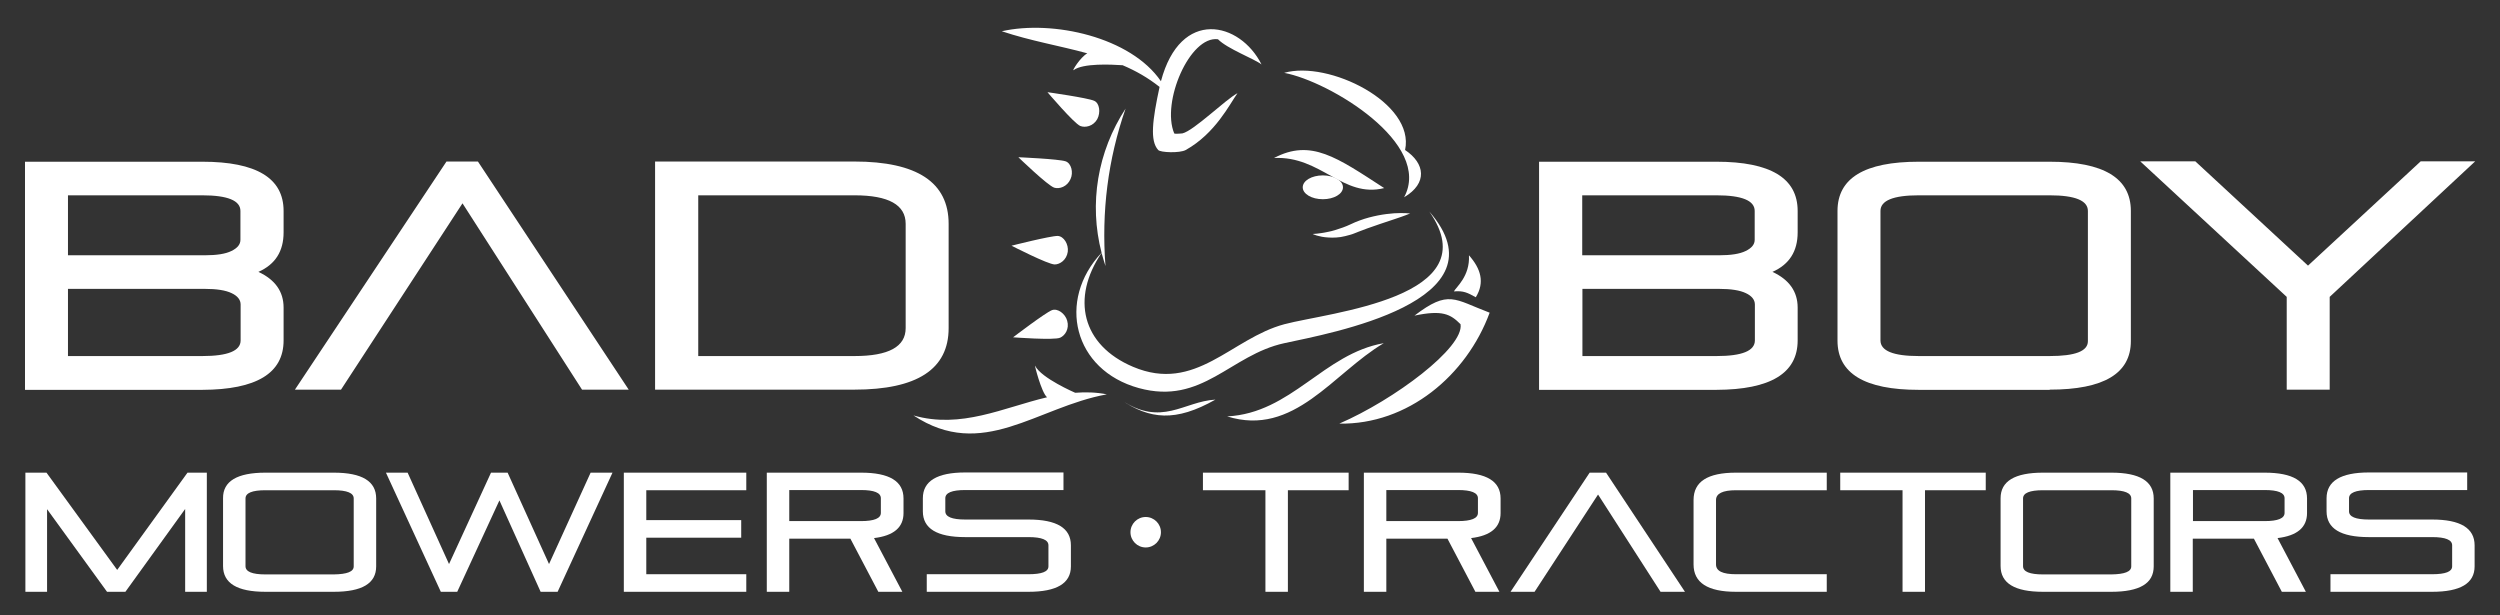 <?xml version="1.0" encoding="utf-8"?>
<!-- Generator: Adobe Illustrator 27.0.1, SVG Export Plug-In . SVG Version: 6.00 Build 0)  -->
<svg version="1.1" id="Layer_1" xmlns="http://www.w3.org/2000/svg" xmlns:xlink="http://www.w3.org/1999/xlink" x="0px" y="0px"
	 viewBox="0 0 1280 315" style="enable-background:new 0 0 1280 315;" xml:space="preserve">
<rect x="0" y="0" width="1280" height="315" fill="#333333" stroke="none"/>
<style type="text/css">
	.st0{fill:#FFFFFF;}
</style>
<g>
	<g>
		<path class="st0" d="M545.6,82.6c-3.4-1.2-24.2-2.1-24.2-2.1s15.1,14.6,18.4,15.6c2.6,0.8,6.6-0.5,8.3-4.4
			C549.7,88.3,548.5,83.6,545.6,82.6 M546.7,128.9c0.5-3.8-2-7.9-5.1-8.1c-3.6-0.1-23.7,5-23.7,5s18.7,9.6,22.1,9.6
			C542.7,135.4,546.1,133.1,546.7,128.9 M538.6,158.8c-3.4,1.3-19.9,13.9-19.9,13.9s21,1.6,24.1,0.2c2.5-1.1,4.8-4.5,3.6-8.7
			C545.4,160.6,541.5,157.7,538.6,158.8 M560.2,51.6c-3.3-1.5-23.9-4.4-23.9-4.4s13.6,16,16.8,17.3c2.5,1,6.6,0.2,8.7-3.5
			C563.6,57.6,563,52.8,560.2,51.6 M677.3,89.8c-5.7,0-10.3,2.7-10.3,6.1c0,3.4,4.6,6.1,10.3,6.1c5.7,0,10.3-2.7,10.3-6.1
			C687.6,92.5,683,89.8,677.3,89.8 M752.1,130.7c0.6,10.8-6.7,16.4-7.7,18.5c4.9-0.4,6.9,0.6,11.2,3
			C760.3,144.6,758.2,137.6,752.1,130.7"/>
		<path class="st0" d="M718.9,101c12.2-7.2,10.7-17.4,0.5-24.2c5.2-24.2-39.3-46-61.9-39.5C680.9,41.7,733.7,73.6,718.9,101
			 M708.7,96.3c-24.2-15.7-37.5-25.4-56.4-15.4C676.4,79.7,687.5,101.6,708.7,96.3 M684.2,121.6c1.5-0.1,3-0.3,4.5-0.7
			c1.5-0.4,3.3-0.8,4.7-1.4c1.6-0.6,2.9-1.2,4.4-1.7c1.5-0.6,2.9-1.1,4.4-1.6c1.5-0.5,2.9-1,4.3-1.5c2.8-0.9,5.5-1.8,7.8-2.6
			c4.6-1.5,7.7-2.8,7.7-2.8s-3.3-0.4-8.2-0.1c-2.5,0.2-5.3,0.5-8.3,1.1c-3,0.6-6.2,1.4-9.4,2.6c-1.5,0.5-3.2,1.3-4.5,1.9
			c-1.5,0.7-2.7,1.2-4.1,1.7c-1.4,0.5-2.7,0.9-3.9,1.3c-1.3,0.4-2.5,0.7-3.6,0.9c-4.6,1-7.9,1.1-7.9,1.1s0.7,0.4,2.1,0.8
			c1.4,0.4,3.5,0.9,6,1C681.3,121.7,682.7,121.7,684.2,121.6 M657.6,166c-27.3,7.3-45.4,35.4-77.5,21.8
			c-26.2-11.1-31.8-35.1-16.1-58.3c0.6,2.2,1.3,4.5,2,6.7c-2.1-27.6,1.2-54.4,10.3-80.6c-14.4,22.1-18.8,48.6-12.3,73.8
			c-23,24.4-14.4,60.1,19.1,69.3c32.5,8.9,46.8-17,74.5-23c23-5,114.4-21.3,74.2-67.4C762.8,152.5,680.5,159.9,657.6,166
			 M550.5,201.1c0,0-17.4-7.5-20.5-13.8c-0.6-1.3,3.2,13.8,6.1,16.1c-22.4,5.3-44,16.3-68.4,9.3c35.4,23.4,62.9-4.2,99-10.8
			C561.2,200.8,555.8,200.7,550.5,201.1 M549.7,35.9c4.8-3.6,19.2-2.9,25.1-2.5c6.8,2.9,12.8,6.3,18.9,11.1
			c-3.7,17.2-5,27.6-0.7,32.3c1.1,1.3,11,1.7,14.1,0c15.2-8.5,22.5-23.5,26.5-29.1c-6.2,3.3-22.3,19.2-28.2,20.6c0,0-4,0.4-4.2,0
			c-6.7-16,8-50.1,22.4-48.2c4.8,4.9,18.6,10,22.3,12.9c-11-21.9-41.5-29.1-51.5,8.6C579,19,539.1,10.1,512.9,16
			c15,5,29.6,7.4,43.8,11.3C553,29.4,548.6,36.7,549.7,35.9 M628.3,213.2c34.3,10.7,54.3-22.2,80.2-37.5
			C677.6,181.1,661.3,211.5,628.3,213.2 M573.9,204.7c14.8,10,27.9,11.5,48.4-0.1C606,205.5,594.8,218.8,573.9,204.7 M724.2,161.6
			c14.3-3,18.4-0.8,23.6,4.4c1.9,11.9-33.9,38.7-62.1,50.9c35.1,0.6,65.2-24.7,77-56.8C744.4,153.2,741.8,148.2,724.2,161.6"/>
		<path class="st0" d="M920.4,174.3v-16.8c0-8.2-4.3-14.3-12.9-18.3c8.6-3.8,12.9-10.5,12.9-20.2V108c0-16.8-13.9-25.2-41.6-25.2
			H788v116.8h90.8C906.5,199.5,920.4,191.1,920.4,174.3 M810.1,100h68.7c13.1,0,19.6,2.7,19.6,8v14.8c0,2.3-1.5,4.2-4.6,5.7
			c-3,1.5-7.6,2.2-13.5,2.2h-70.2V100z M810.1,147.9h69.9c6.2,0,10.8,0.7,13.9,2.2c3,1.4,4.6,3.4,4.6,5.8v18.4c0,5.3-6.5,8-19.6,8
			h-68.7V147.9z M1170.7,199.5h22.1v-47.5l74.5-69.4h-27.9l-57.7,53.4l-57.7-53.4h-28.2l75,69.4V199.5z M1049.4,199.5
			c27.8,0,41.6-8.3,41.6-24.9V108c0-16.8-13.9-25.2-41.6-25.2h-67c-27.8,0-41.6,8.4-41.6,25.2v66.4c0,16.8,13.9,25.2,41.6,25.2
			H1049.4z M962.8,174.3V108c0-5.3,6.5-8,19.6-8h67c13.1,0,19.6,2.7,19.6,8v66.7c0,5.1-6.5,7.6-19.6,7.6h-67
			C969.3,182.3,962.8,179.6,962.8,174.3"/>
		<path class="st0" d="M236.8,104.1l61.2,95.4h23.9L244.7,82.7h-16.1L151,199.5h23.6L236.8,104.1z M485.7,168v-53.4
			c0-21.2-16.1-31.9-48.3-31.9h-102v116.8h102C469.6,199.5,485.7,189,485.7,168 M357.5,100h80c17.5,0,26.2,4.9,26.2,14.6V168
			c0,9.5-8.7,14.3-26.2,14.3h-80V100z M145.2,174.3v-16.8c0-8.2-4.3-14.3-12.9-18.3c8.6-3.8,12.9-10.5,12.9-20.2V108
			c0-16.8-13.9-25.2-41.6-25.2H12.8v116.8h90.8C131.3,199.5,145.2,191.1,145.2,174.3 M34.8,100h68.7c13.1,0,19.6,2.7,19.6,8v14.8
			c0,2.3-1.5,4.2-4.6,5.7c-3,1.5-7.6,2.2-13.5,2.2H34.8V100z M34.8,147.9h69.9c6.2,0,10.8,0.7,13.9,2.2c3,1.4,4.6,3.4,4.6,5.8v18.4
			c0,5.3-6.5,8-19.6,8H34.8V147.9z"/>
	</g>
</g>
<g>
	<polygon class="st0" points="23.8,242 60,291.8 96,242 105.9,242 105.9,303 94.8,303 94.8,260.6 64.2,303 54.8,303 24.1,260.7 
		24.1,303 13,303 13,242 	"/>
	<path class="st0" d="M135.9,242h35c14.5,0,21.7,4.4,21.7,13.2V290c0,8.7-7.2,13-21.7,13h-35c-14.5,0-21.7-4.4-21.7-13.2v-34.7
		C114.1,246.4,121.4,242,135.9,242 M181.1,290v-34.8c0-2.8-3.4-4.2-10.2-4.2h-35c-6.8,0-10.2,1.4-10.2,4.2v34.7
		c0,2.8,3.4,4.2,10.2,4.2h35C177.7,294,181.1,292.7,181.1,290"/>
	<polygon class="st0" points="276.8,303 255.7,256.2 234.1,303 225.7,303 197.6,242 208.7,242 229.9,288.8 251.4,242 259.9,242 
		281.1,288.8 302.4,242 313.6,242 285.5,303 	"/>
	<polygon class="st0" points="330.9,294 382.1,294 382.1,303 319.4,303 319.4,242 382.1,242 382.1,251 330.9,251 330.9,266.3 
		379.5,266.3 379.5,275.3 330.9,275.3 	"/>
	<path class="st0" d="M392.6,242h48.3c14.5,0,21.7,4.4,21.7,13.2v7.5c0,7.3-5,11.6-15.1,12.8L462,303h-12.3l-14.3-27.2h-31.3V303
		h-11.5V242z M404.1,266.8h36.7c6.8,0,10.2-1.4,10.2-4.2v-7.5c0-2.8-3.4-4.2-10.2-4.2h-36.7V266.8z"/>
	<path class="st0" d="M548.3,279.2V290c0,8.7-7.3,13-21.7,13h-52.1v-9h52.1c6.8,0,10.2-1.3,10.2-4v-10.8c0-2.8-3.4-4.2-10.2-4.2
		h-32.4c-14.5,0-21.7-4.4-21.7-13.2v-6.7c0-8.8,7.3-13.2,21.7-13.2h50.3v9h-50.3c-6.8,0-10.2,1.4-10.2,4.2v6.7
		c0,2.8,3.4,4.2,10.2,4.2h32.4C541.1,266,548.3,270.4,548.3,279.2"/>
	<polygon class="st0" points="690.5,242 690.5,251 659.4,251 659.4,303 647.9,303 647.9,251 615.9,251 615.9,242 	"/>
	<path class="st0" d="M698.3,242h48.3c14.5,0,21.7,4.4,21.7,13.2v7.5c0,7.3-5,11.6-15.1,12.8l14.5,27.5h-12.3l-14.3-27.2h-31.3V303
		h-11.5V242z M709.8,266.8h36.7c6.8,0,10.2-1.4,10.2-4.2v-7.5c0-2.8-3.4-4.2-10.2-4.2h-36.7V266.8z"/>
	<polygon class="st0" points="850.2,303 818.2,253.2 785.7,303 773.4,303 813.9,242 822.3,242 862.7,303 	"/>
	<path class="st0" d="M935.3,303h-46.5c-14.5,0-21.7-4.7-21.7-14V256c0-9.4,7.2-14,21.7-14h46.5v9h-46.5c-6.8,0-10.2,1.7-10.2,5V289
		c0,3.4,3.4,5,10.2,5h46.5V303z"/>
	<polygon class="st0" points="1016.7,242 1016.7,251 985.6,251 985.6,303 974.1,303 974.1,251 942.2,251 942.2,242 	"/>
	<path class="st0" d="M1046,242h35c14.5,0,21.7,4.4,21.7,13.2V290c0,8.7-7.2,13-21.7,13h-35c-14.5,0-21.7-4.4-21.7-13.2v-34.7
		C1024.3,246.4,1031.5,242,1046,242 M1091.2,290v-34.8c0-2.8-3.4-4.2-10.2-4.2h-35c-6.8,0-10.2,1.4-10.2,4.2v34.7
		c0,2.8,3.4,4.2,10.2,4.2h35C1087.8,294,1091.2,292.7,1091.2,290"/>
	<path class="st0" d="M1111.2,242h48.3c14.5,0,21.7,4.4,21.7,13.2v7.5c0,7.3-5,11.6-15.1,12.8l14.5,27.5h-12.3l-14.3-27.2h-31.3V303
		h-11.5V242z M1122.8,266.8h36.7c6.8,0,10.2-1.4,10.2-4.2v-7.5c0-2.8-3.4-4.2-10.2-4.2h-36.7V266.8z"/>
	<path class="st0" d="M1267,279.2V290c0,8.7-7.3,13-21.7,13h-52.1v-9h52.1c6.8,0,10.2-1.3,10.2-4v-10.8c0-2.8-3.4-4.2-10.2-4.2
		h-32.4c-14.5,0-21.7-4.4-21.7-13.2v-6.7c0-8.8,7.3-13.2,21.7-13.2h50.3v9h-50.3c-6.8,0-10.2,1.4-10.2,4.2v6.7
		c0,2.8,3.4,4.2,10.2,4.2h32.4C1259.7,266,1267,270.4,1267,279.2"/>
	<path class="st0" d="M594.4,272.5c0,4.3-3.5,7.8-7.8,7.8c-4.3,0-7.8-3.5-7.8-7.8c0-4.3,3.5-7.8,7.8-7.8
		C590.9,264.7,594.4,268.2,594.4,272.5"/>
</g>
</svg>
